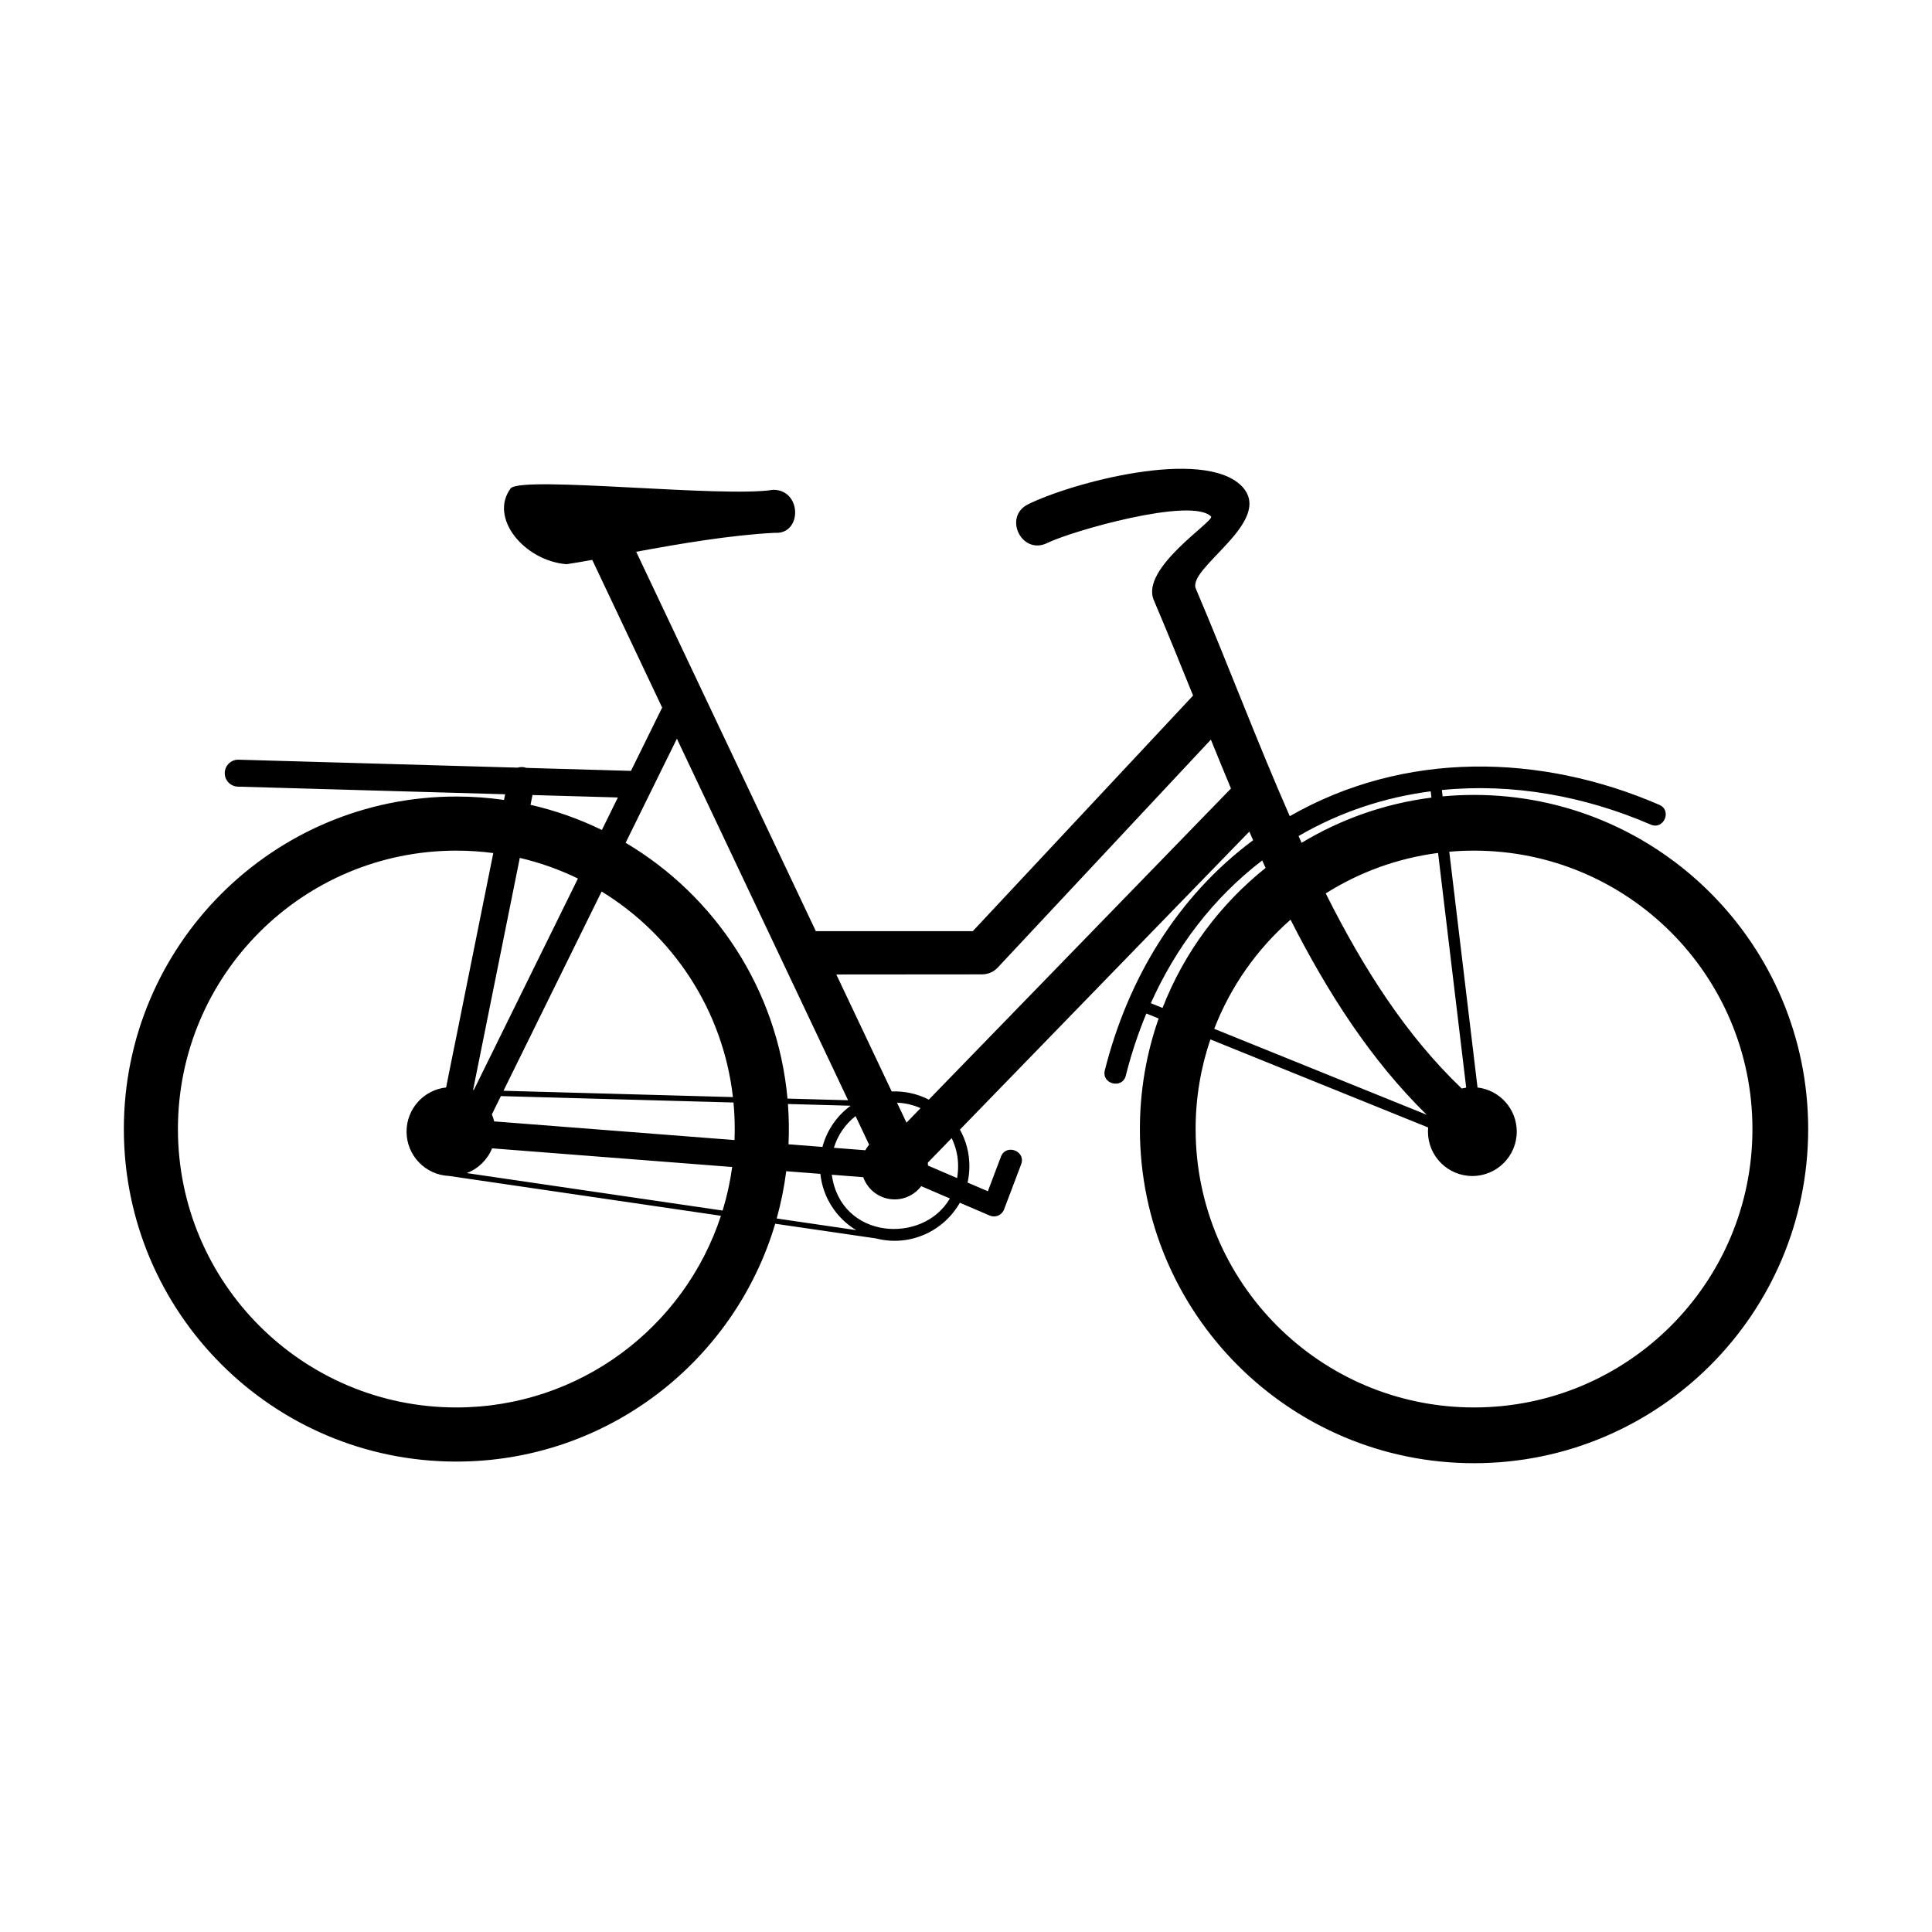 <?xml version="1.0" encoding="UTF-8"?>
<!-- Uploaded to: SVG Repo, www.svgrepo.com, Generator: SVG Repo Mixer Tools -->
<svg fill="#000000" width="800px" height="800px" version="1.1" viewBox="144 144 512 512" xmlns="http://www.w3.org/2000/svg">
 <path d="m421.54 287.9c-6.75 3.332-11.812-6.934-5.066-10.266 11.543-5.703 46.355-15.07 56.566-4.836 9.035 9.25-14.492 21.648-12.133 27.203 8.723 20.523 15.984 40 24.891 60.297 30.355-17.402 66.438-16.652 97.93-3.016 3.445 1.484 1.191 6.731-2.266 5.246-17.586-7.613-36.719-11.023-55.352-9.164l0.199 1.684c2.738-0.254 5.516-0.387 8.324-0.387 48.906 0 88.551 39.645 88.551 88.551s-39.645 88.551-88.551 88.551-88.551-39.645-88.551-88.551c0-10.27 1.75-20.133 4.969-29.305l-3.258-1.316c-2.211 5.305-4.023 10.809-5.445 16.453-0.91 3.656-6.473 2.269-5.562-1.391 6.09-24.176 19.102-45.949 39.301-60.988l-1.004-2.285-76.699 78.98c1.598 2.859 2.512 6.152 2.512 9.664 0 1.512-0.168 2.969-0.48 4.367l5.375 2.305 3.469-9.168c1.324-3.519 6.684-1.512 5.356 2.016l-4.574 12.082c-0.617 1.453-2.301 2.133-3.754 1.512l-7.926-3.402c-4.231 7.488-13.168 11.77-22.188 9.465l-26.738-3.902c-10.805 36.445-44.543 63.035-84.496 63.035-48.668 0-88.121-39.453-88.121-88.125 0-48.668 39.453-88.121 88.121-88.121 4.289 0 8.5 0.309 12.625 0.898l0.301-1.5-70.832-2.019c-1.973-0.055-3.527-1.699-3.473-3.668 0.055-1.973 1.699-3.527 3.668-3.473l73.949 2.109c0.551-0.172 1.152-0.215 1.762-0.094 0.191 0.039 0.375 0.094 0.555 0.156l27.719 0.793 8.262-16.777-18.527-39.137c-2.481 0.445-4.766 0.836-6.809 1.145-11.281-0.918-20.664-12.391-14.758-20.164 3.641-3.273 56.312 2.598 69.48 0.445 7.703-0.066 7.754 11.91 0.465 11.395-11.902 0.617-25.215 2.906-36.727 5.027l47.605 100.54h41.598l58.375-62.43c-3.379-8.367-6.805-16.805-10.418-25.309-3.633-8.539 16.316-21.012 15.172-22.16-5.215-5.227-37.027 3.891-43.387 7.031zm30.547 123.21c5.707-14.668 15.215-27.438 27.309-37.102l-0.902-1.98c-13.141 10.066-22.906 23.109-29.512 37.828l3.109 1.258zm70.383 31.684-57.707-23.34c-2.535 7.453-3.91 15.445-3.91 23.754 0 40.746 33.035 73.781 73.781 73.781 40.75 0 73.781-33.035 73.781-73.781 0-40.746-33.035-73.781-73.781-73.781-2.211 0-4.402 0.098-6.562 0.289l7.488 62.484c5.852 0.68 10.395 5.652 10.395 11.688 0 6.5-5.266 11.766-11.766 11.766s-11.766-5.266-11.766-11.766c0-0.367 0.016-0.734 0.047-1.094zm-56.688-26.145 56.305 22.773c-14.754-14.465-26.168-32.191-36.078-51.695-8.891 7.797-15.895 17.699-20.227 28.926zm57.363-62.941c-12.121 1.582-23.98 5.43-35.012 11.852l0.809 1.789c10.285-6.207 21.941-10.387 34.402-11.973zm9.41 78.523-7.453-62.191c-10.836 1.398-20.934 5.148-29.77 10.723 9.926 19.816 21.301 37.645 36.035 51.699 0.387-0.094 0.785-0.172 1.188-0.23zm-142.63 20.66 7.719 3.312c0.168-1.008 0.266-2.062 0.266-3.18 0-2.66-0.617-5.172-1.715-7.406l-6.309 6.496c0.027 0.262 0.039 0.52 0.043 0.777zm5.805 8.715-7.594-3.258c-1.602 2.117-4.141 3.504-7.043 3.504-3.844 0-7.113-2.457-8.328-5.887l-8.328-0.648c2.359 17.266 24.246 18.496 31.289 6.289zm-126.36-28.758 0.195 0.004 27.594-56.031c-4.859-2.363-10.02-4.215-15.406-5.469l-12.379 61.496zm8.059 0.219 60.805 1.672c-2.633-23.07-15.91-42.906-34.797-54.48zm75.262 2.07 16.059 0.441-45.367-95.816-13.586 27.586c23.715 14.055 40.27 38.906 42.895 67.789zm16.742 1.891-16.621-0.457c0.266 3.562 0.316 7.106 0.152 10.676l8.992 0.699c1.16-4.391 3.812-8.246 7.477-10.918zm-31.047-0.855-61.648-1.695-2.387 4.84c0.254 0.598 0.453 1.219 0.609 1.863l63.695 4.949c0.129-3.336 0.043-6.629-0.27-9.961zm32.52 33.824c-5.312-3.199-8.859-8.719-9.5-14.91l-9.047-0.703c-0.543 4.277-1.395 8.461-2.527 12.527zm-103.2-15.117 67.797 9.93c1.141-3.731 1.992-7.586 2.531-11.543l-63.625-4.945c-1.227 3.008-3.66 5.394-6.699 6.555zm67.355 11.312-72.035-10.551c-6.277-0.254-11.285-5.418-11.285-11.758 0-6.062 4.586-11.055 10.48-11.695l12.504-62.117c-3.203-0.426-6.473-0.645-9.793-0.645-40.746 0-73.781 33.035-73.781 73.781 0 40.746 33.035 73.781 73.781 73.781 32.723 0 60.465-21.305 70.125-50.797zm29.934-18.012 8.328 0.648c0.285-0.527 0.621-1.02 1-1.473l-3.586-7.578c-2.734 2.141-4.746 5.07-5.746 8.402zm-80.406-90.895c6.617 1.508 12.953 3.762 18.914 6.668l4.242-8.617-22.633-0.645zm105.56 78.125 80.07-82.449c-1.789-4.285-3.559-8.605-5.324-12.953l-56.477 60.398c-1.121 1.203-2.644 1.809-4.172 1.809l-38.613 0.031 14.676 31c3.422-0.133 6.789 0.598 9.84 2.168zm-2.195 2.262c-1.914-0.855-4.016-1.367-6.231-1.445l2.504 5.285 3.727-3.836z"/>
</svg>